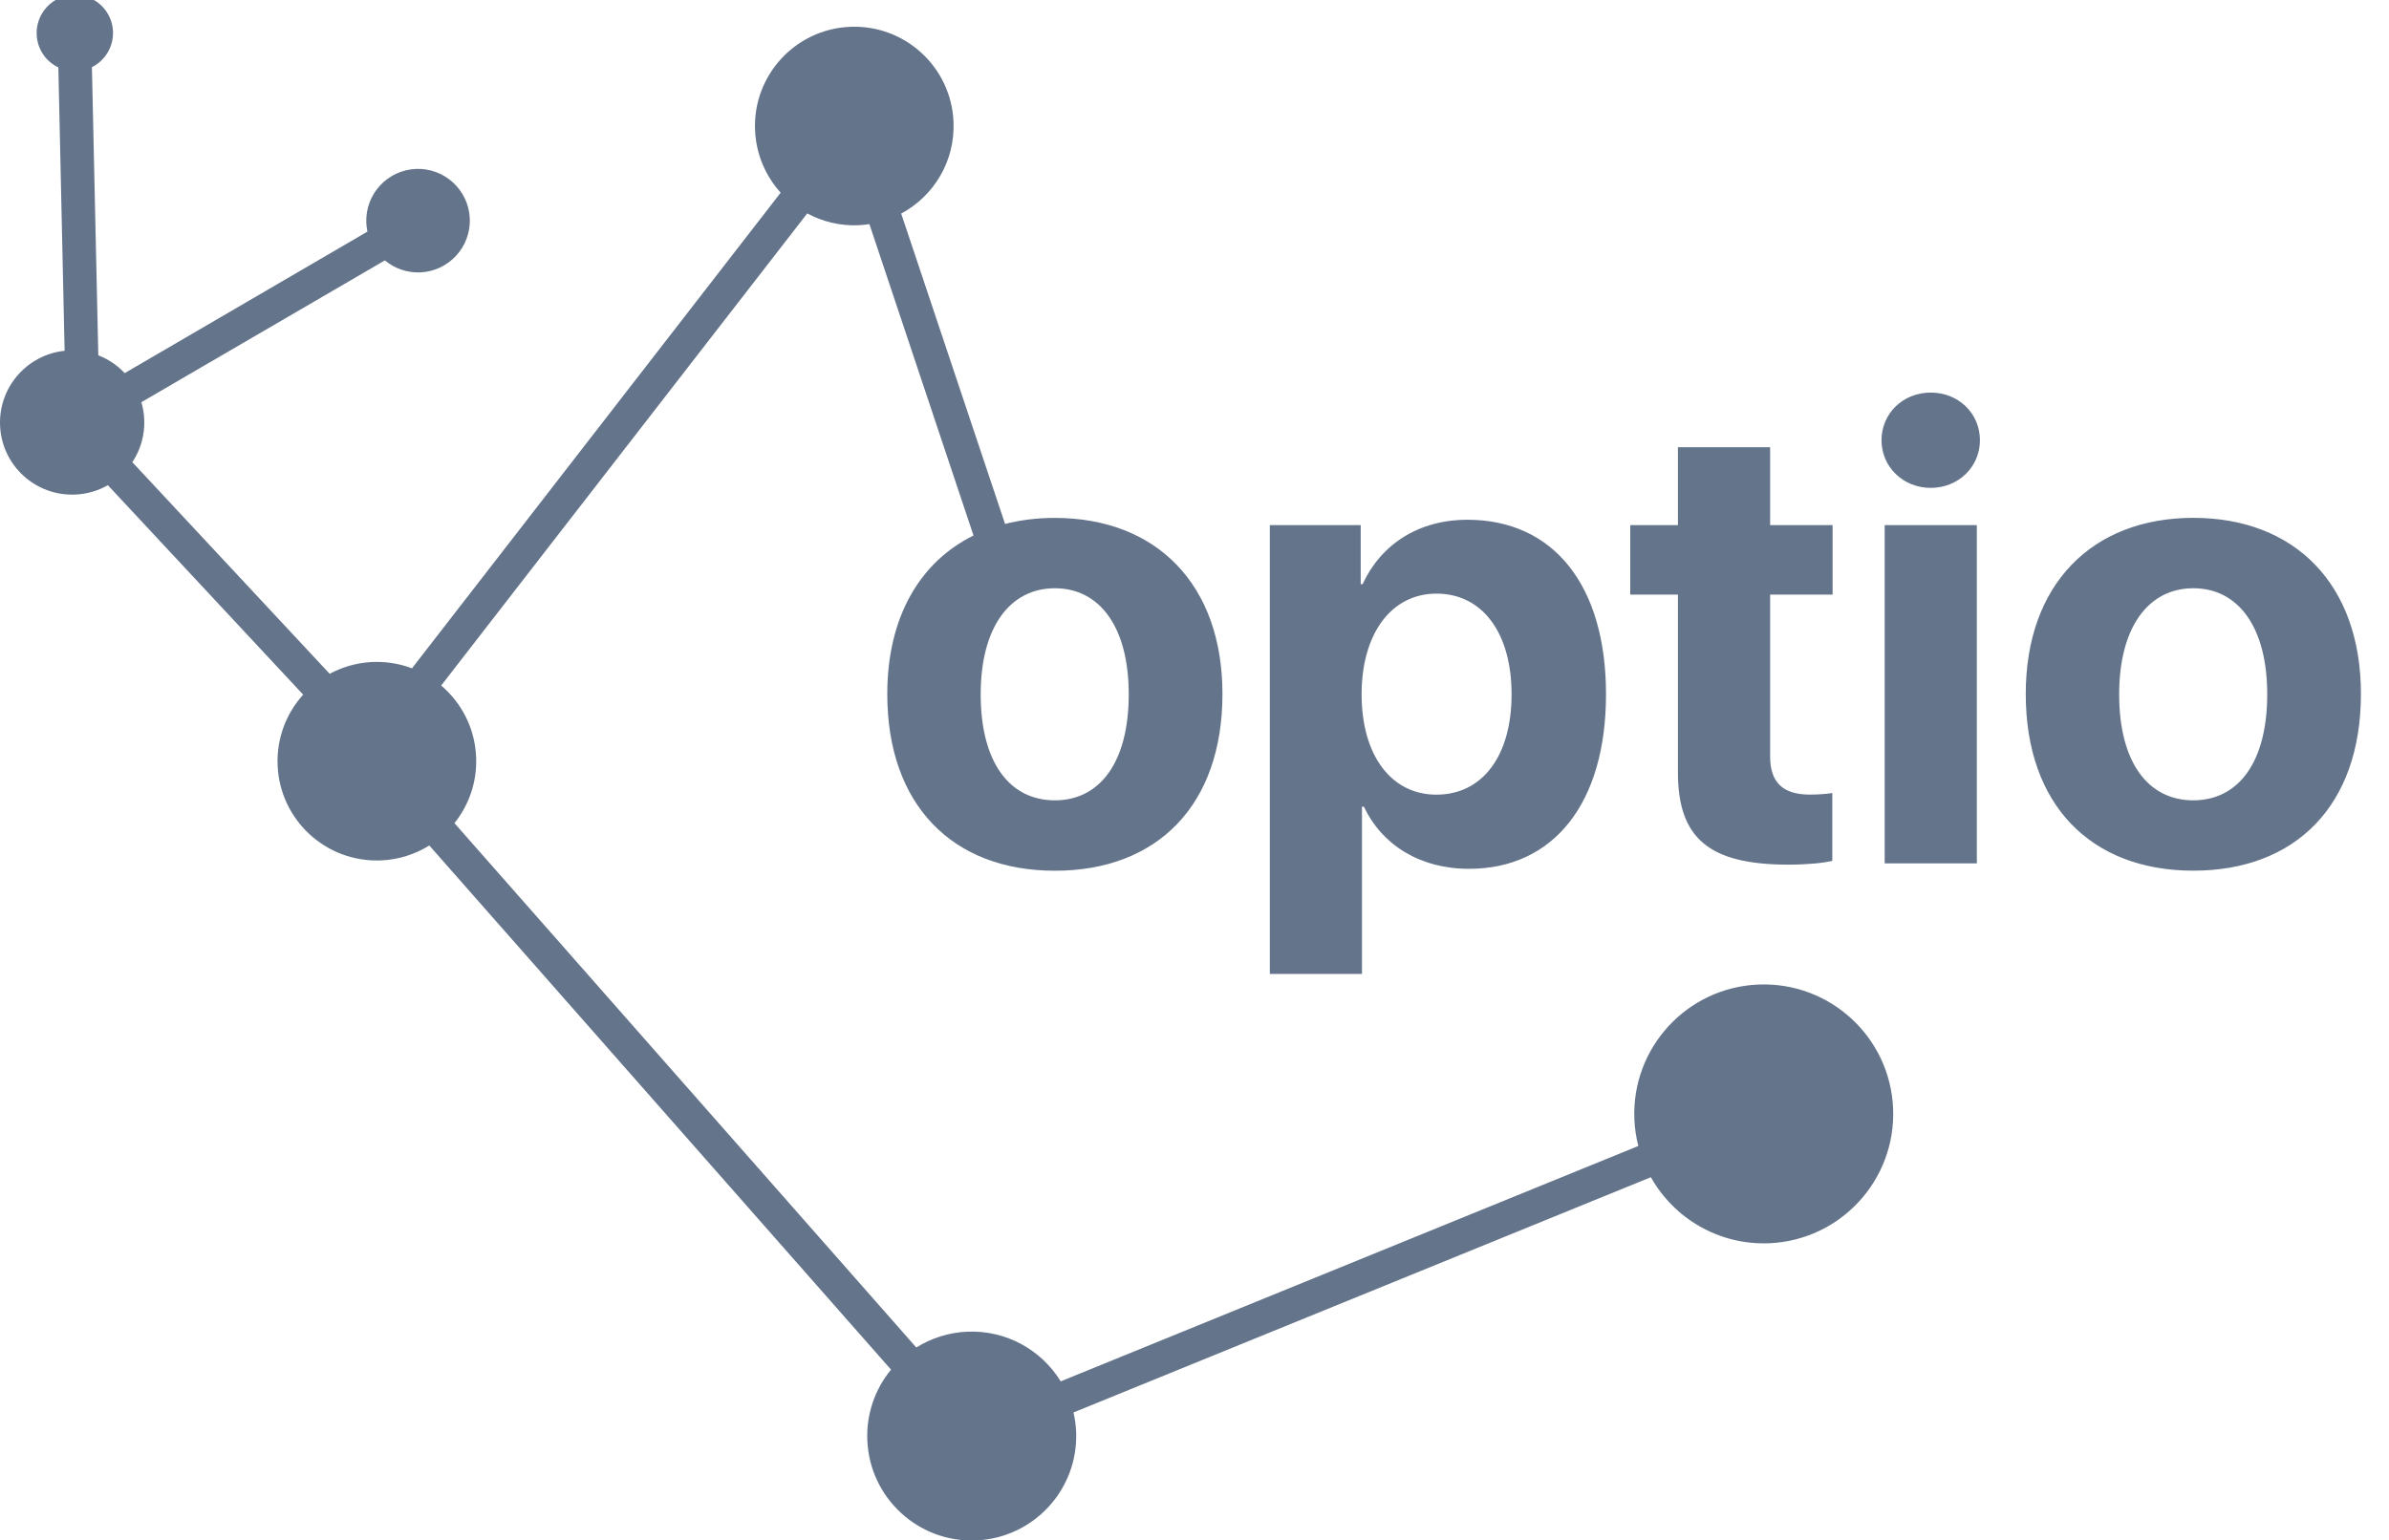 <?xml version="1.0" encoding="UTF-8"?>
<!-- Generated by Pixelmator Pro 3.3.2 -->
<svg width="400" height="258" viewBox="0 0 400 258" xmlns="http://www.w3.org/2000/svg" xmlns:xlink="http://www.w3.org/1999/xlink">
    <path id="Path" fill="#64748b" stroke="none" d="M 268.9 116.28 C 268.9 134.51 260.13 145.51 245.96 145.51 C 237.72 145.51 231.37 141.49 228.36 135.1 L 228.04 135.1 L 228.04 163.11 L 212.61 163.11 L 212.61 87.95 L 227.83 87.95 L 227.83 97.83 L 228.15 97.83 C 231.22 91.17 237.5 87.05 245.7 87.05 C 260.07 87.05 268.9 97.99 268.9 116.28 Z M 253.09 116.28 C 253.09 106.03 248.23 99.42 240.51 99.42 C 232.95 99.42 227.98 106.13 227.98 116.28 C 227.98 126.53 232.95 133.09 240.51 133.09 C 248.23 133.08 253.09 126.58 253.09 116.28 Z M 296.38 74.9 L 296.38 87.95 L 306.84 87.95 L 306.84 99.58 L 296.38 99.58 L 296.38 126.69 C 296.38 131.02 298.49 133.08 303.04 133.08 C 304.41 133.08 305.84 132.97 306.79 132.82 L 306.79 144.18 C 305.2 144.55 302.56 144.81 299.44 144.81 C 286.12 144.81 280.94 140.37 280.94 129.33 L 280.94 99.58 L 272.96 99.58 L 272.96 87.95 L 280.94 87.95 L 280.94 74.9 L 296.38 74.9 Z M 315.03 73.73 C 315.03 69.24 318.62 65.75 323.27 65.75 C 327.92 65.75 331.51 69.24 331.51 73.73 C 331.51 78.17 327.92 81.71 323.27 81.71 C 318.62 81.71 315.03 78.17 315.03 73.73 Z M 315.56 87.95 L 330.99 87.95 L 330.99 144.6 L 315.56 144.6 L 315.56 87.95 Z M 339.18 116.22 C 339.18 97.88 350.28 86.73 367.24 86.73 C 384.2 86.73 395.3 97.83 395.3 116.22 C 395.3 134.88 384.36 145.82 367.24 145.82 C 350.12 145.82 339.18 134.83 339.18 116.22 Z M 379.61 116.28 C 379.61 105.02 374.75 98.52 367.24 98.52 C 359.73 98.52 354.82 105.02 354.82 116.28 C 354.82 127.64 359.63 134.04 367.24 134.04 C 374.8 134.03 379.61 127.64 379.61 116.28 Z"/>
    <path id="path1" fill="#64748b" stroke="none" d="M 316.97 185.66 C 316.48 173.7 306.38 164.4 294.42 164.89 C 282.46 165.38 273.16 175.48 273.65 187.44 C 273.71 188.99 273.94 190.49 274.31 191.93 L 177.6 231.35 C 174.39 226.13 168.53 222.76 161.98 223.03 C 158.83 223.16 155.92 224.12 153.42 225.68 L 76.09 137.86 C 78.51 134.84 79.89 130.97 79.72 126.8 C 79.52 121.97 77.28 117.71 73.87 114.81 L 135.16 35.74 C 137.7 37.12 140.64 37.85 143.74 37.72 C 144.36 37.69 144.97 37.63 145.57 37.54 L 163 89.69 C 153.97 94.14 148.56 103.43 148.56 116.23 C 148.56 134.83 159.5 145.83 176.62 145.83 C 193.74 145.83 204.68 134.89 204.68 116.23 C 204.68 97.84 193.58 86.74 176.62 86.74 C 173.65 86.74 170.86 87.09 168.28 87.75 L 150.89 35.77 C 156.33 32.85 159.93 27.01 159.65 20.42 C 159.27 11.24 151.53 4.11 142.35 4.49 C 133.17 4.87 126.04 12.61 126.42 21.79 C 126.59 25.84 128.19 29.49 130.71 32.27 L 68.98 111.93 C 64.47 110.225 59.443 110.561 55.2 112.85 L 22.16 77.41 C 23.51 75.37 24.26 72.9 24.15 70.26 C 24.11 69.26 23.94 68.29 23.67 67.36 L 64.44 43.61 C 66.04 44.94 68.11 45.71 70.35 45.62 C 75.13 45.42 78.85 41.38 78.66 36.6 C 78.46 31.82 74.42 28.1 69.64 28.29 C 64.86 28.49 61.14 32.53 61.33 37.31 C 61.35 37.82 61.42 38.31 61.52 38.79 L 20.88 62.49 C 19.66 61.19 18.15 60.16 16.46 59.51 L 15.39 11.25 C 17.639 10.122 19.019 7.783 18.92 5.27 C 18.774 1.742 15.798 -1.001 12.27 -0.86 C 10.575 -0.793 8.976 -0.054 7.826 1.193 C 6.676 2.441 6.069 4.095 6.14 5.79 C 6.234 8.155 7.632 10.274 9.77 11.29 L 10.82 58.75 C 4.53 59.41 -0.25 64.85 0.01 71.26 C 0.28 77.93 5.91 83.11 12.58 82.83 C 14.58 82.75 16.44 82.18 18.06 81.26 L 50.76 116.34 C 47.94 119.46 46.3 123.64 46.48 128.17 C 46.86 137.35 54.6 144.48 63.78 144.1 C 66.76 143.98 69.52 143.07 71.88 141.6 L 149.19 229.39 C 146.448 232.71 145.034 236.928 145.22 241.23 C 145.62 250.88 153.77 258.39 163.42 257.99 C 173.07 257.59 180.58 249.44 180.18 239.79 C 180.13 238.68 179.98 237.6 179.74 236.56 L 276.41 197.16 C 280.28 204.04 287.78 208.56 296.21 208.22 C 308.16 207.72 317.46 197.63 316.97 185.66 Z M 188.99 116.28 C 188.99 127.64 184.18 134.04 176.62 134.04 C 169.01 134.04 164.2 127.65 164.2 116.28 C 164.2 105.02 169.11 98.52 176.62 98.52 C 184.13 98.52 188.99 105.02 188.99 116.28 Z"/>
</svg>
